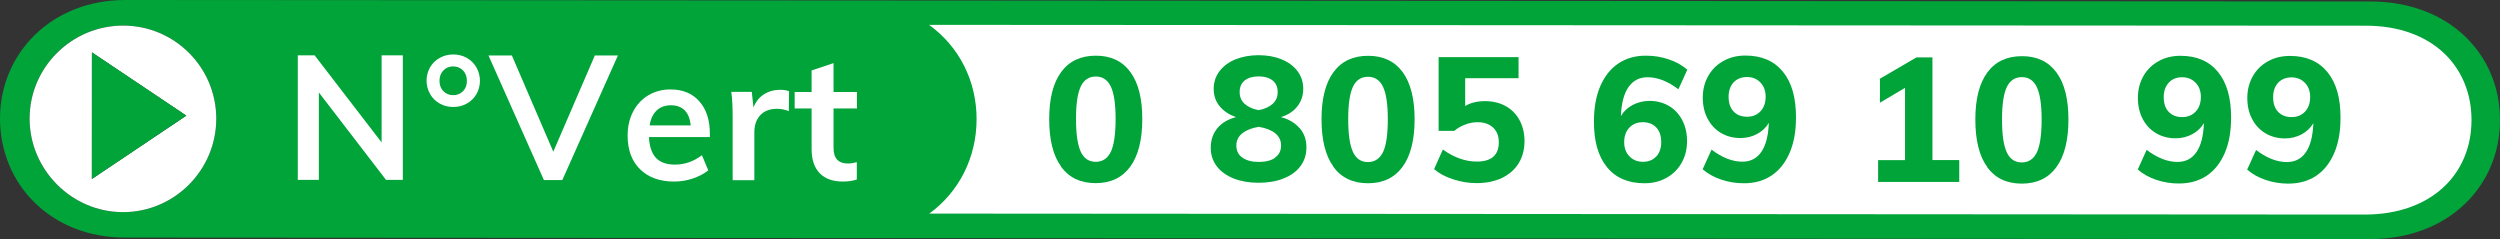 <?xml version="1.0" encoding="UTF-8"?>
<svg id="Calque_1" data-name="Calque 1" xmlns="http://www.w3.org/2000/svg" viewBox="0 0 205.18 19.62">
  <rect x="0" y="0" width="205.18" height="19.62" fill="#333333" stroke="none"/>
  <defs>
    <style>
      .cls-1 {
        fill: #00a439;
      }

      .cls-2 {
        fill: #fff;
      }
    </style>
  </defs>
  <path class="cls-1" d="M194.52.12L10.28,0C4.24,0,.01,4.35,0,9.73c0,5.39,4.18,9.77,10.27,9.77l184.26.12c6.46,0,10.65-4.38,10.65-9.76.01-5.38-4.14-9.74-10.66-9.74ZM10.1,17.41c-4.21,0-7.67-3.46-7.67-7.68s3.46-7.63,7.68-7.63,7.64,3.43,7.64,7.64-3.43,7.67-7.65,7.67Z"/>
  <path class="cls-2" d="M10.11,2.1c-4.22,0-7.68,3.42-7.68,7.63s3.46,7.68,7.67,7.68,7.65-3.45,7.65-7.67-3.43-7.64-7.64-7.64ZM7.54,14.69V4.3s7.75,5.19,7.75,5.19l-7.75,5.2Z"/>
  <path class="cls-2" d="M202.84,9.86c0,4.44-3.3,7.75-8.77,7.75l-117.8-.08c2.42-1.76,3.88-4.58,3.88-7.75,0-3.17-1.45-5.97-3.9-7.74l117.92.07c5.43,0,8.67,3.33,8.67,7.74h0Z"/>
  <polygon class="cls-1" points="15.29 9.49 7.54 14.69 7.55 4.3 15.29 9.49"/>
  <g>
    <path class="cls-2" d="M33.06,4.54v10.22s-1.38,0-1.38,0l-5.51-7.17v7.17s-1.73,0-1.73,0V4.54s1.38,0,1.38,0l5.5,7.15v-7.15s1.74,0,1.74,0Z"/>
    <path class="cls-2" d="M36.09,8.5c-.34-.19-.6-.45-.79-.78-.19-.33-.29-.7-.29-1.1,0-.4.1-.77.29-1.1.19-.33.46-.59.79-.77.34-.19.7-.28,1.11-.28s.77.09,1.11.28c.33.19.6.45.79.78.19.33.29.7.29,1.1,0,.4-.1.77-.29,1.1-.19.33-.46.59-.79.77-.34.19-.7.28-1.11.28s-.77-.09-1.11-.28ZM38,7.48c.22-.22.32-.5.32-.85,0-.34-.11-.63-.32-.85-.22-.22-.49-.33-.81-.33-.33,0-.59.11-.8.33-.21.22-.32.5-.32.85,0,.34.1.63.32.85.21.22.48.33.8.33.33,0,.6-.11.81-.33Z"/>
    <path class="cls-2" d="M50.71,4.56l-4.56,10.22h-1.51s-4.55-10.23-4.55-10.23h1.92s3.4,7.9,3.4,7.9l3.41-7.9h1.88Z"/>
    <path class="cls-2" d="M58.26,11.25h-5c.04.77.23,1.34.58,1.71.35.37.87.55,1.56.55.79,0,1.53-.26,2.21-.77l.52,1.24c-.34.28-.77.5-1.27.67-.5.17-1.01.25-1.53.25-1.19,0-2.12-.34-2.8-1.01-.68-.67-1.02-1.59-1.02-2.76,0-.74.15-1.39.45-1.97.3-.57.71-1.02,1.25-1.34.54-.32,1.14-.48,1.82-.48,1,0,1.78.32,2.36.97.58.65.87,1.53.87,2.66v.27ZM53.9,9.06c-.3.28-.5.69-.58,1.23h3.37c-.06-.54-.22-.96-.49-1.23s-.65-.42-1.13-.42c-.48,0-.87.14-1.17.42Z"/>
    <path class="cls-2" d="M64.76,7.48l-.02,1.64c-.31-.12-.62-.19-.95-.19-.61,0-1.08.18-1.4.53-.32.35-.48.82-.48,1.41v3.92s-1.78,0-1.78,0v-5.2c0-.77-.03-1.45-.11-2.05h1.68s.14,1.28.14,1.28c.18-.47.47-.83.86-1.08.39-.25.84-.37,1.34-.37.28,0,.52.04.72.12Z"/>
    <path class="cls-2" d="M68.41,8.89v3.25c0,.85.39,1.28,1.19,1.28.22,0,.46-.04.72-.11v1.42c-.32.11-.7.17-1.15.17-.82,0-1.46-.23-1.9-.69-.44-.46-.66-1.12-.66-1.98v-3.33s-1.39,0-1.39,0v-1.35s1.39,0,1.39,0v-1.77s1.8-.6,1.8-.6v2.37s1.92,0,1.92,0v1.35s-1.93,0-1.93,0Z"/>
  </g>
  <g>
    <path class="cls-1" d="M87.09,13.67c-.66-.9-.98-2.2-.98-3.91,0-1.68.33-2.97.99-3.86.66-.89,1.6-1.33,2.84-1.33s2.18.45,2.83,1.34c.66.89.98,2.18.98,3.86,0,1.7-.33,3.01-.99,3.91s-1.6,1.35-2.84,1.35-2.18-.45-2.84-1.35ZM91.17,12.46c.26-.56.39-1.46.39-2.7,0-1.22-.13-2.1-.39-2.65-.26-.55-.67-.83-1.23-.83-.56,0-.98.27-1.24.82-.26.55-.39,1.43-.39,2.65,0,1.25.13,2.14.39,2.7.26.56.67.83,1.23.83.56,0,.98-.28,1.24-.83Z"/>
    <path class="cls-1" d="M106.68,10.53c.36.43.55.96.54,1.58,0,.59-.17,1.11-.5,1.54-.33.44-.79.77-1.39,1-.59.24-1.27.35-2.04.35-.77,0-1.45-.12-2.04-.35-.59-.24-1.06-.57-1.39-1.01s-.5-.95-.49-1.54c0-.62.19-1.15.55-1.59.37-.44.88-.73,1.53-.9-.57-.19-1.02-.49-1.35-.89-.33-.4-.49-.88-.49-1.42,0-.56.16-1.04.48-1.46.32-.42.75-.74,1.31-.97.56-.22,1.19-.34,1.89-.34.7,0,1.33.11,1.89.34.56.23,1,.55,1.31.97.32.42.47.91.47,1.46,0,.55-.17,1.04-.5,1.45-.33.41-.78.7-1.34.86.66.17,1.17.48,1.54.91ZM104.64,12.94c.33-.23.5-.56.5-1,0-.41-.16-.75-.49-1.01-.33-.26-.78-.43-1.34-.52-.56.09-1.01.26-1.34.52-.33.26-.5.59-.5,1.01,0,.44.17.78.5,1,.33.23.78.35,1.34.35s1.01-.11,1.34-.34ZM102.16,6.6c-.28.22-.42.54-.42.96,0,.4.14.72.42.97.28.25.66.42,1.14.51.48-.09.86-.26,1.14-.51.28-.24.42-.57.42-.97,0-.42-.14-.74-.42-.96-.28-.22-.66-.33-1.14-.33s-.86.11-1.14.33Z"/>
    <path class="cls-1" d="M109.44,13.68c-.66-.9-.98-2.2-.98-3.91,0-1.68.33-2.97.99-3.86.66-.89,1.6-1.33,2.84-1.33,1.23,0,2.18.45,2.83,1.34s.98,2.18.98,3.86c0,1.7-.33,3.01-.99,3.91-.66.9-1.6,1.35-2.84,1.35-1.23,0-2.18-.45-2.84-1.35ZM113.51,12.48c.26-.55.39-1.45.39-2.7,0-1.22-.13-2.1-.39-2.65-.26-.55-.67-.83-1.23-.83-.57,0-.98.27-1.24.82-.26.55-.39,1.43-.39,2.65,0,1.25.13,2.14.39,2.7.26.56.67.83,1.23.83.56,0,.98-.28,1.24-.83Z"/>
    <path class="cls-1" d="M123.56,8.7c.49.27.88.66,1.15,1.16.27.5.41,1.07.41,1.72,0,.69-.16,1.29-.48,1.82-.32.52-.78.92-1.38,1.21-.6.28-1.29.42-2.09.42-.65,0-1.29-.11-1.93-.32-.64-.21-1.15-.49-1.54-.83l.72-1.61c.91.66,1.84.99,2.79.99,1.2,0,1.8-.53,1.8-1.59,0-.51-.16-.91-.47-1.2s-.73-.44-1.27-.44c-.34,0-.67.06-1.01.19-.34.12-.64.3-.91.52h-1.28s0-6.05,0-6.05h6.56s0,1.73,0,1.73h-4.38s0,2.28,0,2.28c.45-.27,1-.4,1.64-.4.63,0,1.19.14,1.69.41Z"/>
    <path class="cls-1" d="M136.97,8.69c.47.28.84.68,1.1,1.18.26.5.39,1.08.39,1.72,0,.66-.15,1.25-.45,1.78s-.72.94-1.25,1.23c-.53.3-1.13.44-1.8.44-1.33,0-2.35-.44-3.07-1.32-.72-.88-1.08-2.13-1.07-3.76,0-1.12.17-2.08.52-2.89.35-.81.84-1.43,1.48-1.86s1.41-.65,2.3-.64c.63,0,1.24.1,1.84.3.59.2,1.1.48,1.52.85l-.73,1.61c-.86-.66-1.7-.99-2.53-.99-.67,0-1.19.27-1.57.81-.37.54-.58,1.33-.62,2.38.22-.38.54-.69.96-.91.42-.22.88-.34,1.39-.34.59,0,1.13.14,1.6.42ZM135.93,12.85c.27-.29.41-.69.41-1.18,0-.51-.13-.91-.4-1.2-.27-.29-.64-.44-1.11-.44-.46,0-.83.15-1.11.45-.28.3-.42.7-.42,1.18,0,.48.14.87.43,1.17s.66.45,1.11.45c.46,0,.83-.15,1.1-.45Z"/>
    <path class="cls-1" d="M146.33,5.89c.72.88,1.08,2.14,1.07,3.76,0,1.12-.17,2.08-.52,2.89-.35.81-.84,1.43-1.48,1.86s-1.41.65-2.3.64c-.63,0-1.24-.1-1.84-.3-.59-.2-1.1-.48-1.52-.85l.73-1.61c.87.66,1.71.99,2.53.99.67,0,1.19-.27,1.56-.81.37-.54.57-1.33.61-2.38-.22.38-.54.69-.95.91-.41.22-.87.34-1.38.34-.59,0-1.13-.14-1.6-.42-.47-.28-.84-.68-1.1-1.18s-.39-1.07-.39-1.72c0-.66.15-1.25.45-1.78.3-.53.72-.94,1.25-1.23.53-.3,1.13-.44,1.8-.44,1.33,0,2.35.44,3.07,1.32ZM144.49,9.13c.28-.3.42-.7.42-1.19,0-.48-.14-.87-.43-1.17-.29-.3-.66-.45-1.1-.45s-.83.15-1.1.44c-.27.3-.41.69-.41,1.18,0,.51.13.91.4,1.2.27.29.64.44,1.11.44s.83-.15,1.11-.45Z"/>
    <path class="cls-1" d="M160.8,13.14v1.79s-6.66,0-6.66,0v-1.79s2.21,0,2.21,0v-5.93s-2.06,1.22-2.06,1.22v-1.97s3-1.75,3-1.75h1.31s0,8.43,0,8.43h2.21Z"/>
    <path class="cls-1" d="M163.1,13.71c-.66-.9-.98-2.2-.98-3.91,0-1.68.33-2.97.99-3.86.66-.89,1.6-1.33,2.84-1.33s2.18.45,2.83,1.34c.66.89.98,2.18.98,3.86,0,1.7-.33,3.01-.99,3.91-.66.9-1.6,1.35-2.84,1.35s-2.18-.45-2.84-1.35ZM167.17,12.51c.26-.56.39-1.46.39-2.7,0-1.22-.13-2.1-.39-2.65-.26-.55-.67-.83-1.23-.83-.57,0-.98.28-1.24.82-.26.55-.39,1.43-.39,2.65,0,1.25.13,2.14.39,2.7.26.56.67.83,1.23.83.56,0,.98-.28,1.24-.83Z"/>
    <path class="cls-1" d="M182.04,5.91c.72.88,1.08,2.14,1.07,3.76,0,1.12-.17,2.08-.52,2.89s-.84,1.43-1.48,1.86c-.64.43-1.41.64-2.3.64-.63,0-1.24-.1-1.84-.3-.59-.2-1.1-.48-1.52-.85l.73-1.61c.87.66,1.71.99,2.53.99.67,0,1.19-.27,1.56-.81.37-.54.57-1.33.61-2.38-.22.38-.54.69-.95.91-.41.22-.87.34-1.38.34-.59,0-1.13-.14-1.6-.42s-.84-.67-1.1-1.18c-.26-.5-.39-1.07-.39-1.72,0-.66.15-1.25.45-1.78.3-.53.72-.94,1.25-1.23.53-.3,1.13-.44,1.8-.44,1.33,0,2.35.44,3.07,1.32ZM180.21,9.15c.28-.3.42-.7.42-1.19,0-.48-.14-.87-.43-1.17-.29-.3-.66-.45-1.11-.45-.46,0-.83.15-1.1.45s-.41.69-.41,1.18c0,.51.13.91.4,1.2s.64.44,1.11.44c.46,0,.83-.15,1.11-.45Z"/>
    <path class="cls-1" d="M191.02,5.92c.72.88,1.08,2.14,1.07,3.76,0,1.12-.17,2.08-.52,2.89-.35.81-.84,1.43-1.48,1.86s-1.41.64-2.3.64c-.63,0-1.24-.1-1.84-.3-.59-.2-1.1-.48-1.52-.85l.73-1.61c.87.66,1.71.99,2.53.99.67,0,1.19-.27,1.56-.81.37-.54.57-1.33.61-2.38-.22.38-.54.69-.95.91-.41.22-.87.34-1.38.34-.59,0-1.13-.14-1.6-.42-.47-.28-.84-.68-1.1-1.18s-.39-1.07-.39-1.72c0-.66.15-1.25.45-1.78.3-.53.72-.94,1.25-1.23.53-.3,1.13-.44,1.8-.44,1.33,0,2.35.44,3.07,1.32ZM189.18,9.16c.28-.3.42-.7.42-1.19,0-.48-.14-.87-.43-1.17-.29-.3-.66-.45-1.1-.45s-.83.15-1.1.44c-.27.3-.41.69-.41,1.18,0,.51.13.91.4,1.2.27.29.64.44,1.11.44s.83-.15,1.11-.45Z"/>
  </g>
</svg>